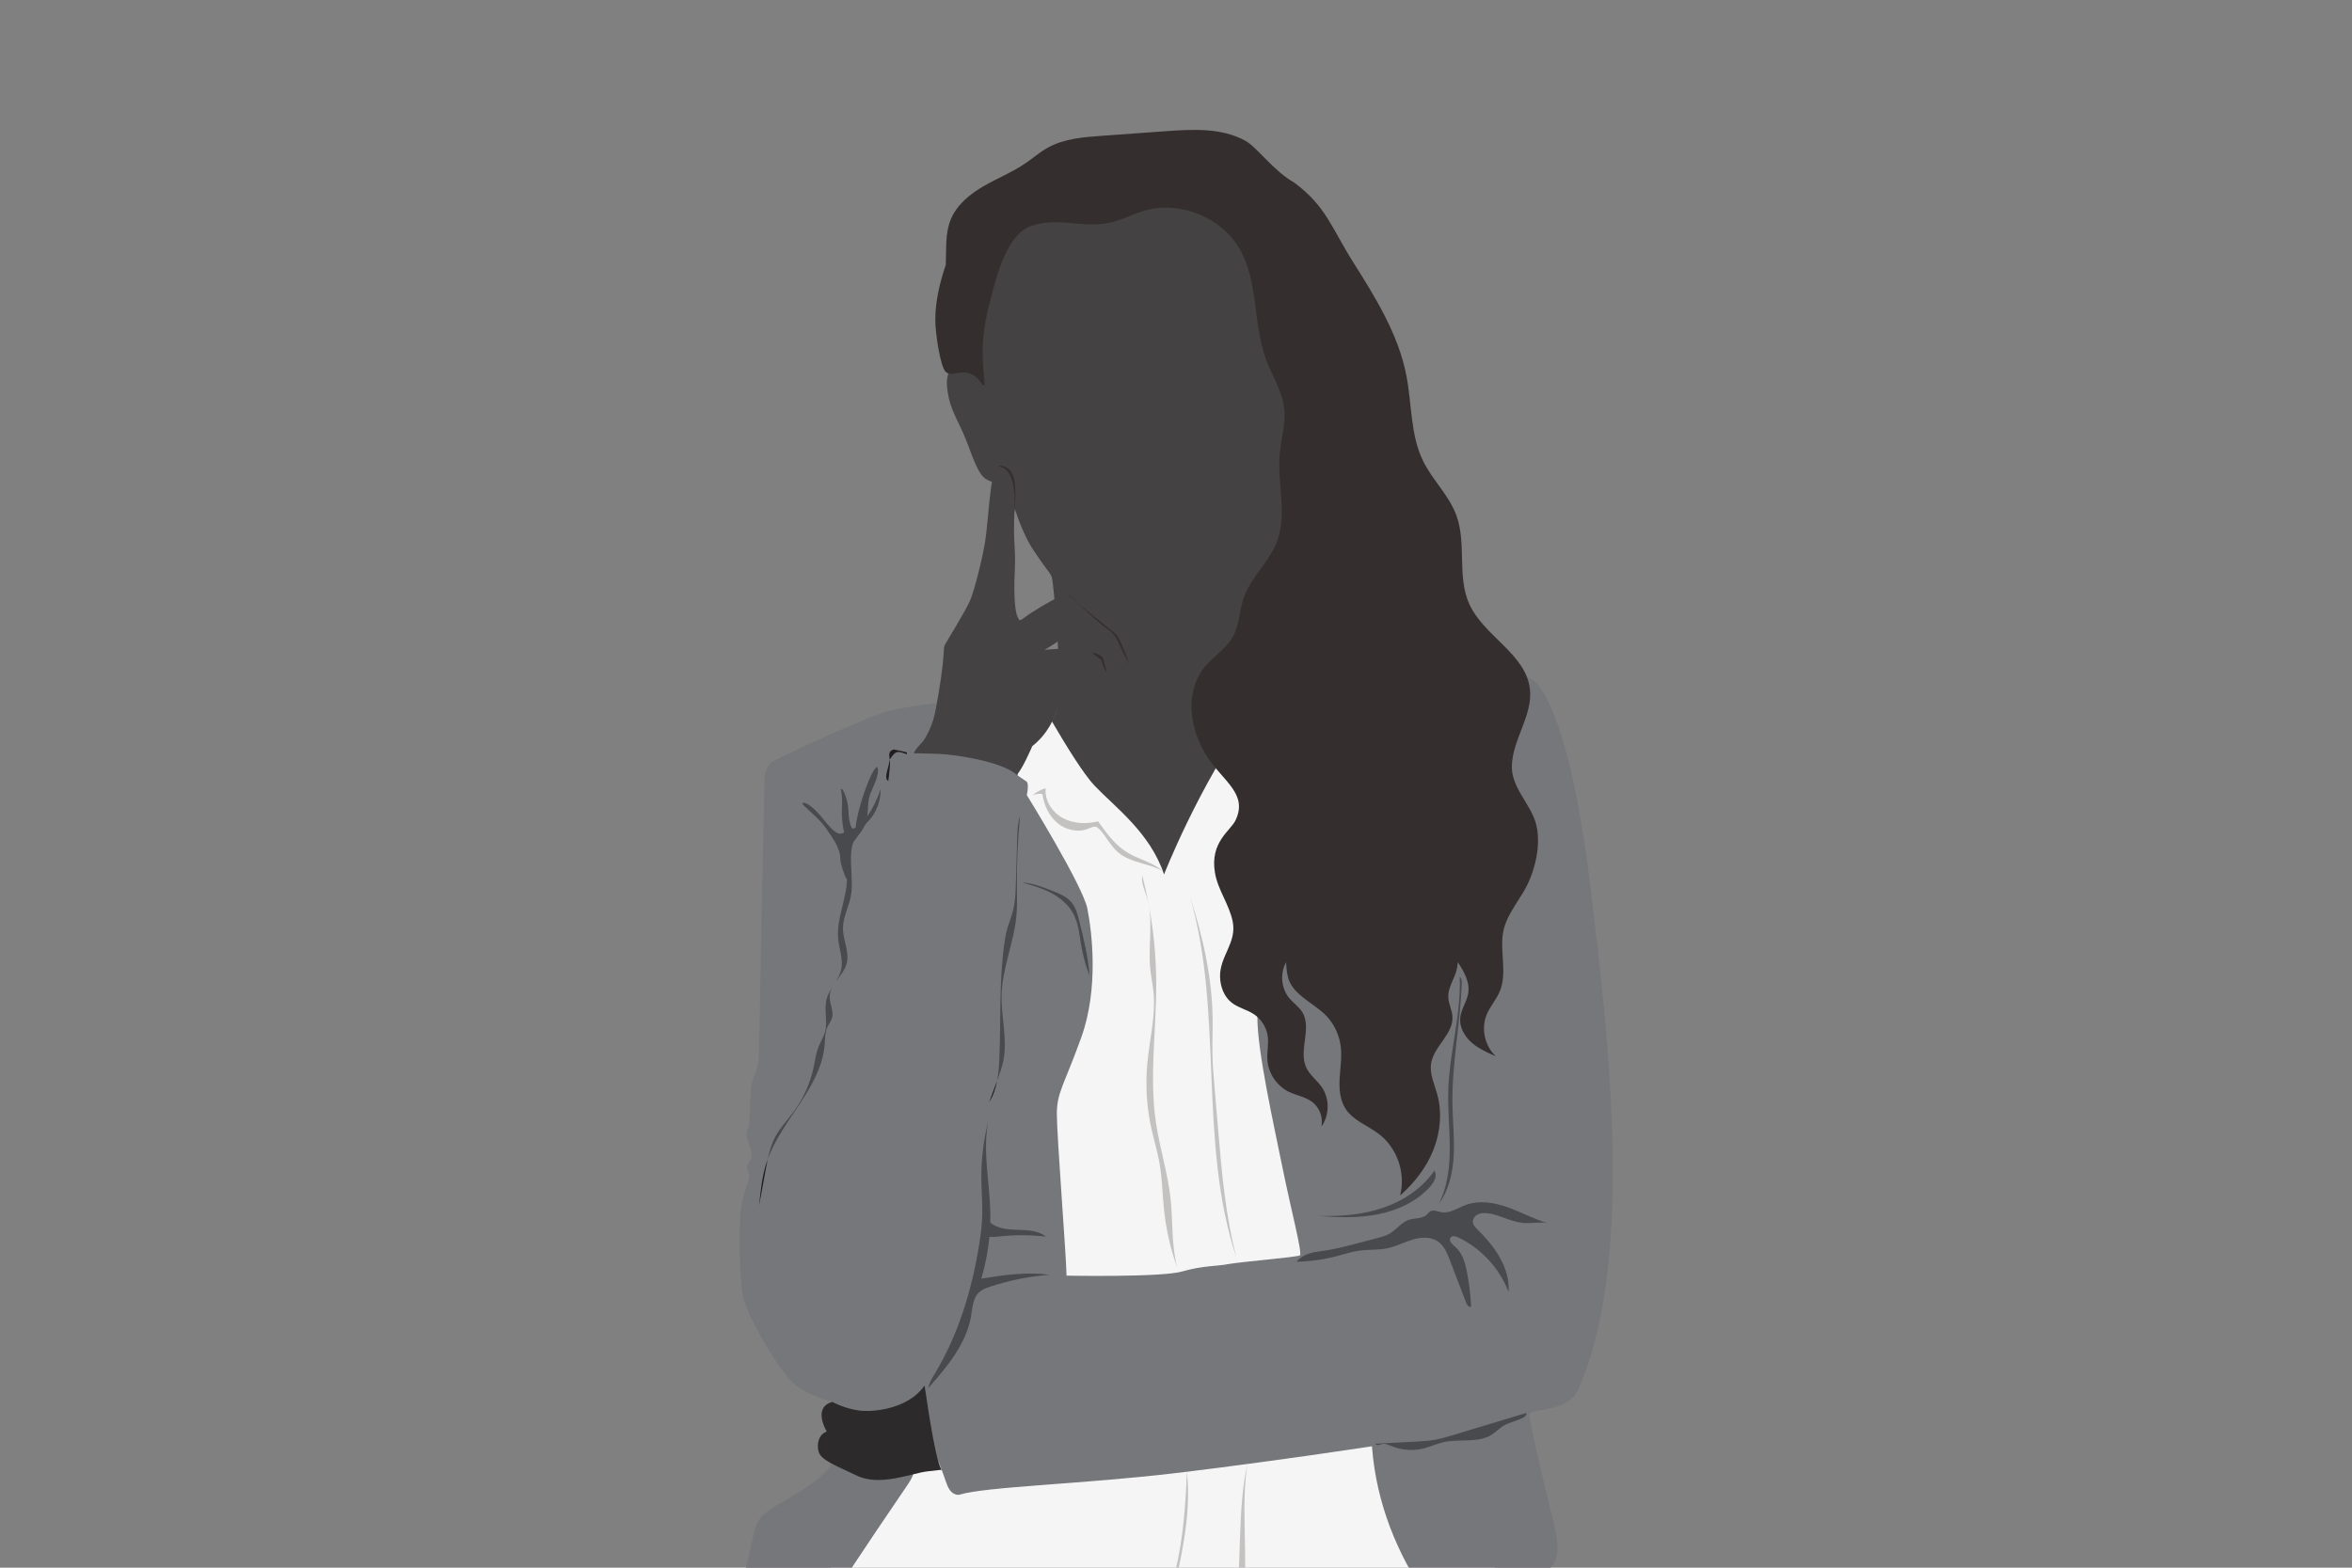 <svg width="525" height="350" viewBox="0 0 525 350" fill="none" xmlns="http://www.w3.org/2000/svg">
<rect x="0" y="0" width="525" height="350" fill="#808080" stroke="none"/>
<g clip-path="url(#clip0)">
<path d="M213.833 81.445C213.833 81.445 210.742 81.755 211.464 87.007C212.185 92.256 214.042 93.697 216.311 99.98C218.579 106.259 219.506 106.776 220.948 107.392C222.395 108.009 224.766 107.392 224.766 107.392C224.766 107.392 226.933 117.276 230.749 122.939C234.565 128.605 234.565 127.881 234.871 129.325C235.183 130.766 237.66 155.682 235.387 159.904C233.118 164.126 231.675 167.111 231.675 167.111L268.184 217.768C268.184 217.768 293.97 168.244 294.999 166.183C296.03 164.126 290.256 115.219 290.256 115.219C290.256 115.219 293.454 81.549 293.04 80.621C292.629 79.694 285.512 53.027 284.687 52.1C283.86 51.176 274.169 43.039 273.859 43.039C273.548 43.039 255.088 41.189 254.573 40.982C254.057 40.775 227.964 42.936 226.418 44.997C224.87 47.058 217.753 55.088 217.649 57.145C217.548 59.206 215.59 71.768 215.691 72.488C215.795 73.208 216.617 79.798 216.412 80.315C216.206 80.828 217.444 80.931 217.133 81.962C216.826 82.989 216.412 81.652 213.833 81.445" fill="#444242"/>
<path d="M184.605 380.722C185.432 385.044 189.763 385.499 189.763 385.499C189.763 385.499 178.15 390.031 190.734 402.386C203.315 414.741 250.551 421.123 250.551 421.123C250.551 421.123 261.379 423.388 262.514 423.905C263.648 424.418 263.853 422.691 263.853 422.691L263.958 421.537C274.89 424.418 301.909 421.74 315.937 415.358C329.964 408.975 337.036 399.915 335.384 397.03C333.736 394.149 335.415 389.734 334.588 383.145C333.767 376.555 335.523 375.721 334.7 373.661C333.874 371.603 333.055 352.755 333.882 343.488C334.707 334.224 332.644 327.428 327.075 301.481C321.506 275.533 330.995 265.442 328.722 232.678C326.454 199.911 331.817 159.802 328.722 151.979C325.632 144.152 291.597 140.444 291.597 140.444C291.597 140.444 290.566 143.535 279.012 159.595C267.463 175.659 259.832 195.223 259.832 195.223C256.736 185.956 249.105 180.394 244.361 175.452C239.618 170.51 228.892 150.535 228.892 150.535C228.892 150.535 223.322 223.845 223.117 229.818C222.912 235.79 216.105 263.795 213.626 285.211C211.152 306.629 185.987 344.108 185.576 348.434C185.165 352.755 187.494 363.463 186.669 365.937C185.843 368.408 183.779 376.397 184.605 380.722Z" fill="#F5F5F5"/>
<path d="M175.676 334.738C167.527 339.266 169.075 339.783 167.217 346.989C165.363 354.199 165.981 354.096 165.087 365.731C164.19 377.365 170.517 379.116 171.858 380.043C173.202 380.967 172.806 380.036 173.407 376.232C174.007 372.427 179.492 366.761 185.781 356.77C192.073 346.786 200.015 335.355 202.695 331.34C205.378 327.325 203.315 326.501 205.789 323.616C208.264 320.735 210.431 329.179 211.464 331.65C212.495 334.121 214.143 333.707 214.143 333.707C220.227 331.853 242.197 331.34 263.442 328.765C284.687 326.191 306.241 322.896 306.241 322.896C308.199 349.257 326.147 366.761 332.644 372.627C339.141 378.496 340.07 381.277 340.687 382.411C341.307 383.541 343.681 383.028 345.33 383.028C346.978 383.028 345.845 380.246 345.225 373.45C344.609 366.658 342.339 353.579 344.297 351.625C346.256 349.667 349.145 348.947 346.771 339.783C344.402 330.619 341.204 316.307 341.409 315.897C341.618 315.483 340.482 315.483 345.845 314.453C351.209 313.426 352.239 310.334 352.239 310.334C365.027 281.506 359.046 231.672 355.127 198.928C351.209 166.185 345.845 155.684 342.879 152.389C339.915 149.094 297.099 138.249 297.099 138.249C297.099 138.249 280.149 169.996 278.19 174.321C276.229 178.643 279.012 180.807 279.428 187.5C279.839 194.193 280.664 219.52 280.664 227.14C280.664 234.76 284.275 250.823 286.233 260.5C288.193 270.181 290.772 279.858 290.155 280.269C289.534 280.682 276.85 281.712 274.169 282.223C271.485 282.733 268.496 282.536 263.853 283.873C259.215 285.211 238.071 284.8 238.071 284.8C237.966 279.858 235.903 253.704 235.903 248.762C235.903 243.82 237.451 242.483 241.371 231.568C245.289 220.654 243.744 207.989 242.712 202.84C241.682 197.694 229.201 177.513 229.201 177.513C229.718 175.042 229.201 174.525 229.201 174.525L226.623 172.778C226.623 172.778 224.148 170.51 222.19 163.2C220.227 155.89 208.678 157.021 208.678 157.021C208.678 157.021 202.904 157.641 198.262 158.768C193.62 159.899 174.849 168.759 172.89 169.79C170.932 170.82 170.723 172.571 170.622 175.245C170.517 177.923 169.485 233.422 169.384 234.966C169.28 236.51 169.591 237.437 168.249 240.422C166.907 243.41 167.838 250.616 166.907 251.953C165.981 253.294 167.527 255.662 167.734 257.309C167.939 258.956 167.527 259.06 166.907 259.987C166.289 260.914 167.217 261.738 167.217 262.561C167.217 263.385 166.601 264.619 165.669 268.327C164.743 272.032 165.053 283.977 165.669 288.609C166.289 293.244 174.128 306.526 177.533 309.204C180.933 311.878 186.298 313.115 186.298 313.115C187.124 317.234 186.093 326.398 185.06 327.735C184.028 329.075 180.841 331.867 175.676 334.738Z" fill="#76777A"/>
<path d="M182.742 324.133C183.307 325.983 186.248 327.066 191.352 329.485C196.454 331.904 203.47 328.92 206.925 328.506C209.855 328.158 210.172 328.144 210.202 328.148C208.531 325.725 206.464 309.203 206.356 309.355C202.799 314.504 195.117 315.327 191.817 314.917C188.516 314.504 185.785 312.984 185.785 312.984C181.251 314.245 184.545 319.601 184.545 319.601C182.532 320.373 182.302 322.703 182.742 324.133Z" fill="#2C2A2A"/>
<path d="M230.455 177.562C231.151 177.256 231.938 177.152 232.687 177.28C233.031 179.709 234.096 182.105 235.968 183.697C237.842 185.289 240.577 185.951 242.858 185.034C243.499 184.776 244.203 184.396 244.84 184.665L245.497 185.199C246.978 186.85 247.953 188.939 249.652 190.362C252.385 192.654 256.353 192.723 259.491 194.422C257.216 192.464 254.084 191.851 251.535 190.269C248.845 188.601 246.94 185.954 245.11 183.373C242.477 184.014 239.579 183.924 237.206 182.622C234.828 181.319 233.118 178.655 233.415 175.967C232.331 176.28 231.313 176.828 230.455 177.562Z" fill="#C4C2C1"/>
<path d="M254.967 195.485C254.702 197.084 255.469 198.645 255.962 200.192C257.579 205.262 256.239 210.773 256.733 216.07C256.913 217.962 257.327 219.826 257.495 221.718C257.961 226.874 256.619 231.999 256.12 237.151C255.632 242.179 255.949 247.283 257.057 252.211C257.599 254.62 258.331 256.984 258.772 259.414C259.428 262.984 259.453 266.638 259.842 270.246C260.307 274.605 261.298 278.91 262.788 283.035C261.449 278.059 261.844 272.8 261.294 267.672C260.678 261.909 258.868 256.336 258.021 250.602C256.5 240.28 258.14 229.779 258.089 219.344C258.048 211.303 256.996 203.266 254.967 195.485Z" fill="#C4C2C1"/>
<path d="M270.683 227.663C270.589 218.362 268.532 209.167 265.66 200.317C273.198 226.423 267.373 255.155 276.043 280.913C273.531 271.442 272.699 261.623 271.874 251.863C271.603 248.672 271.337 245.484 271.067 242.296C270.879 240.08 270.694 237.861 270.642 235.638C270.579 232.981 270.71 230.32 270.683 227.663Z" fill="#C4C2C1"/>
<path d="M200.584 167.887C201.214 167.928 201.818 168.156 202.405 168.393L202.448 168.039L202.072 167.87C201.222 167.69 200.375 167.511 199.526 167.332C198.229 167.632 198.467 168.655 198.606 169.589L199.094 168.862C199.496 168.328 199.968 167.846 200.584 167.887Z" fill="#211C1D"/>
<path d="M198.663 170.247L198.606 169.589L198.528 169.93C198.407 171.333 197.164 173.78 198.272 174.345C198.272 174.552 198.643 171.546 198.663 170.247Z" fill="#211C1D"/>
<path d="M244.483 139.217C245.71 140.048 247.058 140.73 248.076 141.802C249.955 143.773 250.427 146.72 252.079 148.881C251.704 146.823 250.82 144.894 249.947 142.991C249.775 142.619 249.6 142.243 249.351 141.919C249.092 141.582 248.753 141.309 248.424 141.04C246.38 139.397 244.341 137.753 242.302 136.109C241.51 135.471 240.718 134.83 240.044 134.072C239.588 133.555 239.109 132.938 238.421 132.873C239.19 133.569 239.743 134.462 240.366 135.292C241.51 136.815 242.905 138.149 244.483 139.217Z" fill="#352E2F"/>
<path d="M226.576 108.619C226.497 107.489 226.34 106.317 225.722 105.366C225.102 104.418 223.903 103.756 222.82 104.091C223.758 104.287 224.436 105.107 224.897 105.948C226.405 108.688 226.41 111.979 226.299 115.105C226.634 112.961 226.724 110.783 226.576 108.619Z" fill="#352E2F"/>
<path d="M238.86 140.995C238.86 140.995 241.027 144.082 243.501 145.351C243.501 145.351 237.727 144.527 233.189 145.078C233.084 145.089 236.491 143.293 238.86 140.995ZM222.357 104.543C221.054 105.504 220.571 116.901 219.883 121.02C219.195 125.138 217.478 131.865 216.516 134.129C215.552 136.394 211.203 143.328 210.896 143.996C210.587 144.665 210.792 144.872 210.43 148.322C210.071 151.771 209.021 158.016 208.473 160.146C207.92 162.272 206.616 164.881 205.789 165.774C204.964 166.666 204.207 167.421 204.002 168.176C204.002 168.176 205.846 168.176 209.565 168.314C213.282 168.451 223.714 170.023 226.923 172.977C228.065 172.087 230.463 166.504 230.405 166.597C237.35 161.107 236.898 152.226 236.898 152.226C238.509 152.991 243.28 151.771 243.28 151.771C243.381 153.47 244.258 156.096 245.804 157.072C247.352 158.05 248.744 156.248 248.692 155.014C248.643 153.777 247.595 150.262 247.595 150.262C248.245 150.568 250.618 152.802 251.787 150.913C252.958 149.025 251.582 147.653 250.378 145.009C249.175 142.366 248.627 141.405 247.662 140.788C246.701 140.171 242.986 137.079 240.855 134.884C238.725 132.689 238.244 132.344 236.385 133.237C234.531 134.13 230.335 136.6 228.825 137.769C227.31 138.934 227.517 138.386 227.104 137.631C226.69 136.876 226.211 133.65 226.501 127.678C226.791 121.705 226.074 122.047 226.468 113.476C226.861 104.901 223.665 103.585 222.357 104.543Z" fill="#444242"/>
<path d="M244.217 146.086C244.689 146.455 245.164 146.827 245.636 147.196L245.842 147.396L245.943 147.685C246.155 148.602 246.539 149.48 247.072 150.259C246.812 149.253 246.553 148.247 246.292 147.244L246.131 146.81L245.838 146.513C245.241 146.062 244.503 145.848 243.786 145.641C244.193 146.007 243.788 145.748 244.217 146.086Z" fill="#352E2F"/>
<path d="M324.495 257.939C324.688 254.114 324.263 250.281 324.205 246.449C324.074 237.43 325.986 228.501 326.293 219.485C326.313 218.985 326.266 218.379 325.825 218.144C326.158 226.612 323.539 234.935 323.272 243.406C323.137 247.693 323.607 251.98 323.607 256.268C323.609 260.558 323.108 264.956 321.168 268.781C323.43 265.686 324.301 261.771 324.495 257.939Z" fill="#494A4D"/>
<path d="M329.828 271.146C330.497 270.802 331.282 270.781 332.027 270.867C334.736 271.181 337.181 272.773 339.898 273.028C341.705 273.197 343.546 272.763 345.335 273.062C342.296 272.122 339.478 270.571 336.476 269.516C333.473 268.458 330.115 267.914 327.136 269.034C325.349 269.706 323.613 270.971 321.735 270.629C320.908 270.481 320.026 270.03 319.292 270.433C318.939 270.626 318.71 270.981 318.415 271.246C317.393 272.153 315.815 271.901 314.514 272.322C312.842 272.863 311.763 274.472 310.253 275.375C309.354 275.913 308.324 276.181 307.311 276.447C305.756 276.854 304.201 277.26 302.648 277.667C300.362 278.267 298.07 278.866 295.73 279.211C294.206 279.438 292.626 279.569 291.247 280.255C290.539 280.607 289.901 281.096 289.386 281.689C292.48 281.634 295.568 281.199 298.558 280.403C300.102 279.993 301.63 279.483 303.211 279.249C305.394 278.928 307.648 279.135 309.801 278.663C311.727 278.239 313.496 277.288 315.386 276.733C317.278 276.178 319.476 276.078 321.07 277.236C322.378 278.184 323.023 279.779 323.599 281.289C324.825 284.484 326.054 287.678 327.277 290.873C327.466 291.363 327.911 291.962 328.376 291.717C328.244 289.164 327.942 286.617 327.466 284.101C327.065 281.985 326.454 279.741 324.803 278.353C324.145 277.801 323.254 276.95 323.798 276.281C324.186 275.806 324.948 276.006 325.504 276.271C330.617 278.701 334.727 283.157 336.73 288.447C337.123 283.095 333.628 278.249 329.792 274.489C329.347 274.055 328.872 273.579 328.777 272.966C328.659 272.225 329.165 271.491 329.828 271.146Z" fill="#494A4D"/>
<path d="M171.141 259.456C170.107 262.589 169.769 265.901 169.438 269.185C169.921 266.549 170.4 263.916 170.881 261.279C171.027 260.48 171.175 259.673 171.348 258.874L171.141 259.456Z" fill="#211C1D"/>
<path d="M182.756 233.592C182.138 235.091 181.946 236.724 181.608 238.31C180.854 241.86 179.33 245.244 177.176 248.17C175.814 250.02 174.193 251.699 173.101 253.722C172.233 255.324 171.73 257.085 171.348 258.874C174.607 249.817 183.288 242.811 184.077 233.213C184.187 231.851 184.143 230.432 184.727 229.198C185.037 228.539 185.516 227.961 185.72 227.264C186.174 225.717 185.161 224.121 185.188 222.508C185.202 221.743 185.437 221.044 185.789 220.382C185.253 221.24 184.751 222.112 184.497 223.084C183.875 225.469 184.817 228.06 184.151 230.432C183.837 231.541 183.192 232.523 182.756 233.592Z" fill="#494A4D"/>
<path d="M186.551 219.174C187.457 217.895 188.559 216.658 188.968 215.169C189.686 212.56 188.132 209.869 188.159 207.167C188.179 204.779 189.422 202.576 189.889 200.233C190.811 195.566 188.712 190.232 191.287 186.23C192.109 184.952 193.332 183.983 194.291 182.801C195.797 180.94 196.617 178.535 196.563 176.143C195.629 179.079 194.121 181.829 192.147 184.194C190.936 185.648 189.511 187.023 188.943 188.825C188.256 191.017 188.974 193.371 189.053 195.666C189.206 200.36 186.655 204.885 187.093 209.562C187.313 211.902 188.28 214.246 187.747 216.534C187.525 217.482 187.062 218.336 186.551 219.174Z" fill="#494A4D"/>
<path d="M183.001 181.937C182.108 180.903 179.802 178.694 179.093 179.346C179.093 179.88 182.686 182.454 184.342 184.88C185.849 187.086 187.572 189.257 187.585 191.928C187.592 192.769 188.525 195.695 189.055 196.353C189.918 195.412 189.14 191.742 189.372 190.487C189.858 187.885 192.437 186.159 193.293 183.653C193.923 181.806 193.543 179.745 194.058 177.864C194.6 175.899 196.512 173.156 195.838 171.229C194.702 171.229 191.431 180.104 190.99 184.77C190.525 185.046 190.262 185.125 190.033 184.639C189.406 183.278 189.439 181.723 189.325 180.228C189.228 178.935 188.206 175.658 187.673 176.185C188.428 179.421 187.349 180.962 188.41 185.8C186.833 187.189 184.72 183.929 183.001 181.937Z" fill="#494A4D"/>
<path d="M319.339 264.8C320.177 263.841 320.912 262.397 320.157 261.37C317.443 265.354 313.193 268.139 308.619 269.679C304.048 271.223 299.151 271.599 294.328 271.465C298.795 271.823 303.333 271.964 307.721 271.072C312.114 270.179 316.393 268.17 319.339 264.8Z" fill="#494A4D"/>
<path d="M218.557 277.907C216.934 287.96 213.952 297.902 208.695 306.625C208.075 307.649 207.414 308.693 207.232 309.875C211.456 305.116 215.765 299.936 216.786 293.66C217.087 291.83 217.18 289.766 218.543 288.511C219.2 287.908 220.063 287.588 220.905 287.305C225.207 285.857 229.69 284.954 234.215 284.62C229.182 283.9 224.068 284.672 219.045 285.461C219.955 282.411 220.562 279.268 220.852 276.097C221.367 276.228 221.964 276.173 222.508 276.111C226.144 275.674 229.835 275.667 233.476 276.084C231.761 274.736 229.412 274.636 227.23 274.574C225.052 274.509 222.696 274.354 221.04 272.944C221.063 272.086 221.063 271.228 221.045 270.373C220.865 263.66 219.298 256.884 220.602 250.298C219.53 254.534 219.011 258.907 219.056 263.274C219.082 266.093 219.346 268.908 219.24 271.724C219.162 273.799 218.887 275.86 218.557 277.907Z" fill="#494A4D"/>
<path d="M222.582 241.248C221.981 242.867 221.38 244.487 220.782 246.107C221.719 244.628 222.257 242.971 222.582 241.248Z" fill="#211C1D"/>
<path d="M227.054 187.116C226.953 190.452 226.856 193.788 226.757 197.124C226.697 199.206 226.634 201.308 226.117 203.324C225.753 204.747 225.171 206.109 224.782 207.529C224.502 208.552 224.326 209.603 224.179 210.658C222.982 219.146 223.436 227.772 223.067 236.337C222.995 237.97 222.881 239.638 222.582 241.248L222.618 241.148C223.13 239.762 223.647 238.366 223.946 236.919C224.951 232.039 223.42 227.004 223.573 222.024C223.753 216.069 226.324 210.424 226.875 204.493C227.074 202.345 227.007 200.188 226.987 198.031C226.937 192.734 227.175 187.433 227.699 182.157C227.155 183.742 227.101 185.445 227.054 187.116Z" fill="#494A4D"/>
<path d="M239.622 204.068C240.737 206.198 240.925 208.669 241.338 211.037C241.736 213.353 242.361 215.631 243.202 217.826C242.912 213.673 241.901 209.614 240.893 205.575C240.538 204.144 240.154 202.666 239.226 201.522C238.132 200.177 236.443 199.492 234.828 198.858C232.664 198.013 230.455 197.155 228.136 197.034C230.367 197.638 232.612 198.289 234.655 199.375C236.698 200.46 238.552 202.021 239.622 204.068Z" fill="#494A4D"/>
<path d="M275.555 360.987C275.055 363.806 274.317 366.577 273.67 369.368C272.746 373.342 272.007 377.357 271.456 381.4C271 384.746 270.67 388.113 270.107 391.446C268.465 401.14 264.828 410.583 264.923 420.416C267.181 399.2 274.82 376.275 277.472 357.754C278.754 348.811 276.863 335.736 278.47 326.844C276.05 336.708 277.324 350.986 275.555 360.987Z" fill="#C4C2C1"/>
<path d="M260.835 359.885C263.165 349.984 266.128 338.683 264.918 328.586C264.699 335.544 264.066 343.77 262.41 350.535C261.621 353.74 260.678 356.907 259.848 360.106C256.129 374.429 254.758 389.237 253.396 403.974C252.944 408.881 252.488 413.813 252.746 418.734C252.971 408.488 254.434 398.315 255.897 388.172C257.266 378.695 258.642 369.204 260.835 359.885Z" fill="#C4C2C1"/>
<path d="M308.368 322.426C309.144 322.205 309.943 322.591 310.687 322.888C312.981 323.805 315.57 323.963 317.957 323.332C319.366 322.964 320.697 322.326 322.117 321.999C325.751 321.154 329.916 322.288 333.046 320.258C333.922 319.69 334.644 318.904 335.534 318.356C336.966 317.474 338.73 317.26 340.171 316.391C340.501 316.192 340.849 315.792 340.638 315.471C335.213 317.108 329.792 318.749 324.369 320.386C322.989 320.803 321.607 321.22 320.189 321.465C318.829 321.699 317.443 321.771 316.065 321.847C313.055 322.006 310.04 322.168 307.028 322.326C307.152 322.819 307.88 322.567 308.368 322.426Z" fill="#494A4D"/>
<path d="M342.389 182.55C340.782 178.635 337.309 175.361 337.471 170.861C337.68 164.964 342.197 159.632 341.492 153.774C340.557 145.94 331.174 142.011 327.947 134.809C325.21 128.695 327.389 121.337 325.082 115.047C323.457 110.612 319.787 107.227 317.692 102.992C314.804 97.144 315.168 90.285 313.932 83.879C312.141 74.615 307.006 66.388 301.969 58.403C297.153 50.759 296.013 46.083 288.921 40.782C284.275 38.191 280.659 32.911 277.989 31.432C272.696 28.503 266.267 28.855 260.228 29.289C255.452 29.633 250.675 29.978 245.899 30.323C241.743 30.622 237.433 30.967 233.806 33.011C232.091 33.976 230.596 35.289 228.976 36.398C226.025 38.418 222.672 39.759 219.58 41.547C216.489 43.339 213.543 45.738 212.201 49.043C210.927 52.19 211.264 55.694 211.112 59.11C209.794 63.056 208.806 67.085 208.774 71.224C208.742 74.432 209.929 82.076 211.152 83.082C212.96 84.564 216.155 80.88 219.402 86.043L219.8 85.905C219.017 77.889 219.108 74.315 221.265 66.161C222.665 60.888 224.955 52.248 230.119 50.47C236.075 48.423 240.696 50.814 246.926 49.884C249.836 49.45 252.459 47.933 255.275 47.086C263.253 44.684 272.654 48.45 276.758 55.691C280.922 63.035 279.659 72.278 282.579 80.198C283.952 83.916 286.251 87.373 286.662 91.316C287.008 94.659 285.951 97.971 285.655 101.317C285.067 107.906 287.394 114.844 284.999 121.009C283.251 125.517 279.205 128.881 277.63 133.451C276.657 136.273 276.674 139.433 275.243 142.056C273.461 145.327 269.743 147.167 267.854 150.379C264.534 156.024 265.9 163.403 269.445 168.91C272.993 174.414 278.605 177.202 275.8 183.119C274.668 185.514 270.063 187.944 271.189 194.799C271.827 198.69 274.389 201.908 275.156 205.744C276.115 210.521 272.207 213.478 272.335 218.117C272.393 220.271 273.211 222.49 274.904 223.834C276.374 224.999 278.319 225.392 279.886 226.426C281.558 227.532 282.718 229.386 282.981 231.371C283.21 233.108 282.785 234.869 282.9 236.616C283.093 239.604 284.979 242.423 287.669 243.747C289.372 244.581 291.355 244.86 292.869 245.994C294.544 247.241 295.391 249.502 294.951 251.539C296.789 248.992 296.823 245.284 295.036 242.703C293.973 241.173 292.359 240.028 291.574 238.34C289.79 234.514 292.908 229.531 290.676 225.947C289.939 224.765 288.729 223.965 287.828 222.903C285.965 220.705 285.682 217.331 287.073 214.822C287.127 216.518 287.373 218.179 287.885 219.261C289.548 222.773 294.229 224.447 296.663 227.477C298.097 229.262 299.014 231.454 299.283 233.722C299.56 236.068 299.155 238.433 299.027 240.793C298.899 243.151 299.09 245.653 300.398 247.621C302.122 250.216 305.338 251.298 307.812 253.19C311.881 256.305 313.819 261.947 312.523 266.896C315.712 264.118 318.375 260.679 319.939 256.753C321.506 252.825 321.933 248.4 320.814 244.323C320.188 242.034 319.079 239.753 319.445 237.413C320.049 233.58 324.432 230.868 324.209 226.994C324.126 225.492 323.326 224.096 323.276 222.593C323.209 220.608 324.434 218.84 325.023 216.945C325.234 216.249 325.358 215.535 325.41 214.815C326.863 217.059 328.158 219.302 327.715 221.842C327.396 223.682 326.16 225.282 325.949 227.136C325.706 229.231 326.843 231.295 328.417 232.701C329.987 234.111 331.956 234.979 333.891 235.827C331.41 233.528 330.554 229.645 331.848 226.519C332.61 224.675 334.012 223.152 334.777 221.311C336.604 216.907 334.46 211.748 335.741 207.157C336.793 203.383 339.721 200.371 341.267 196.801C342.389 194.209 343.236 191.101 343.31 188.071C343.357 186.148 343.09 184.256 342.389 182.55Z" fill="#352E2F"/>
</g>
<defs>
<clipPath id="clip0">
<rect width="525" height="350" fill="white"/>
</clipPath>
</defs>
</svg>

